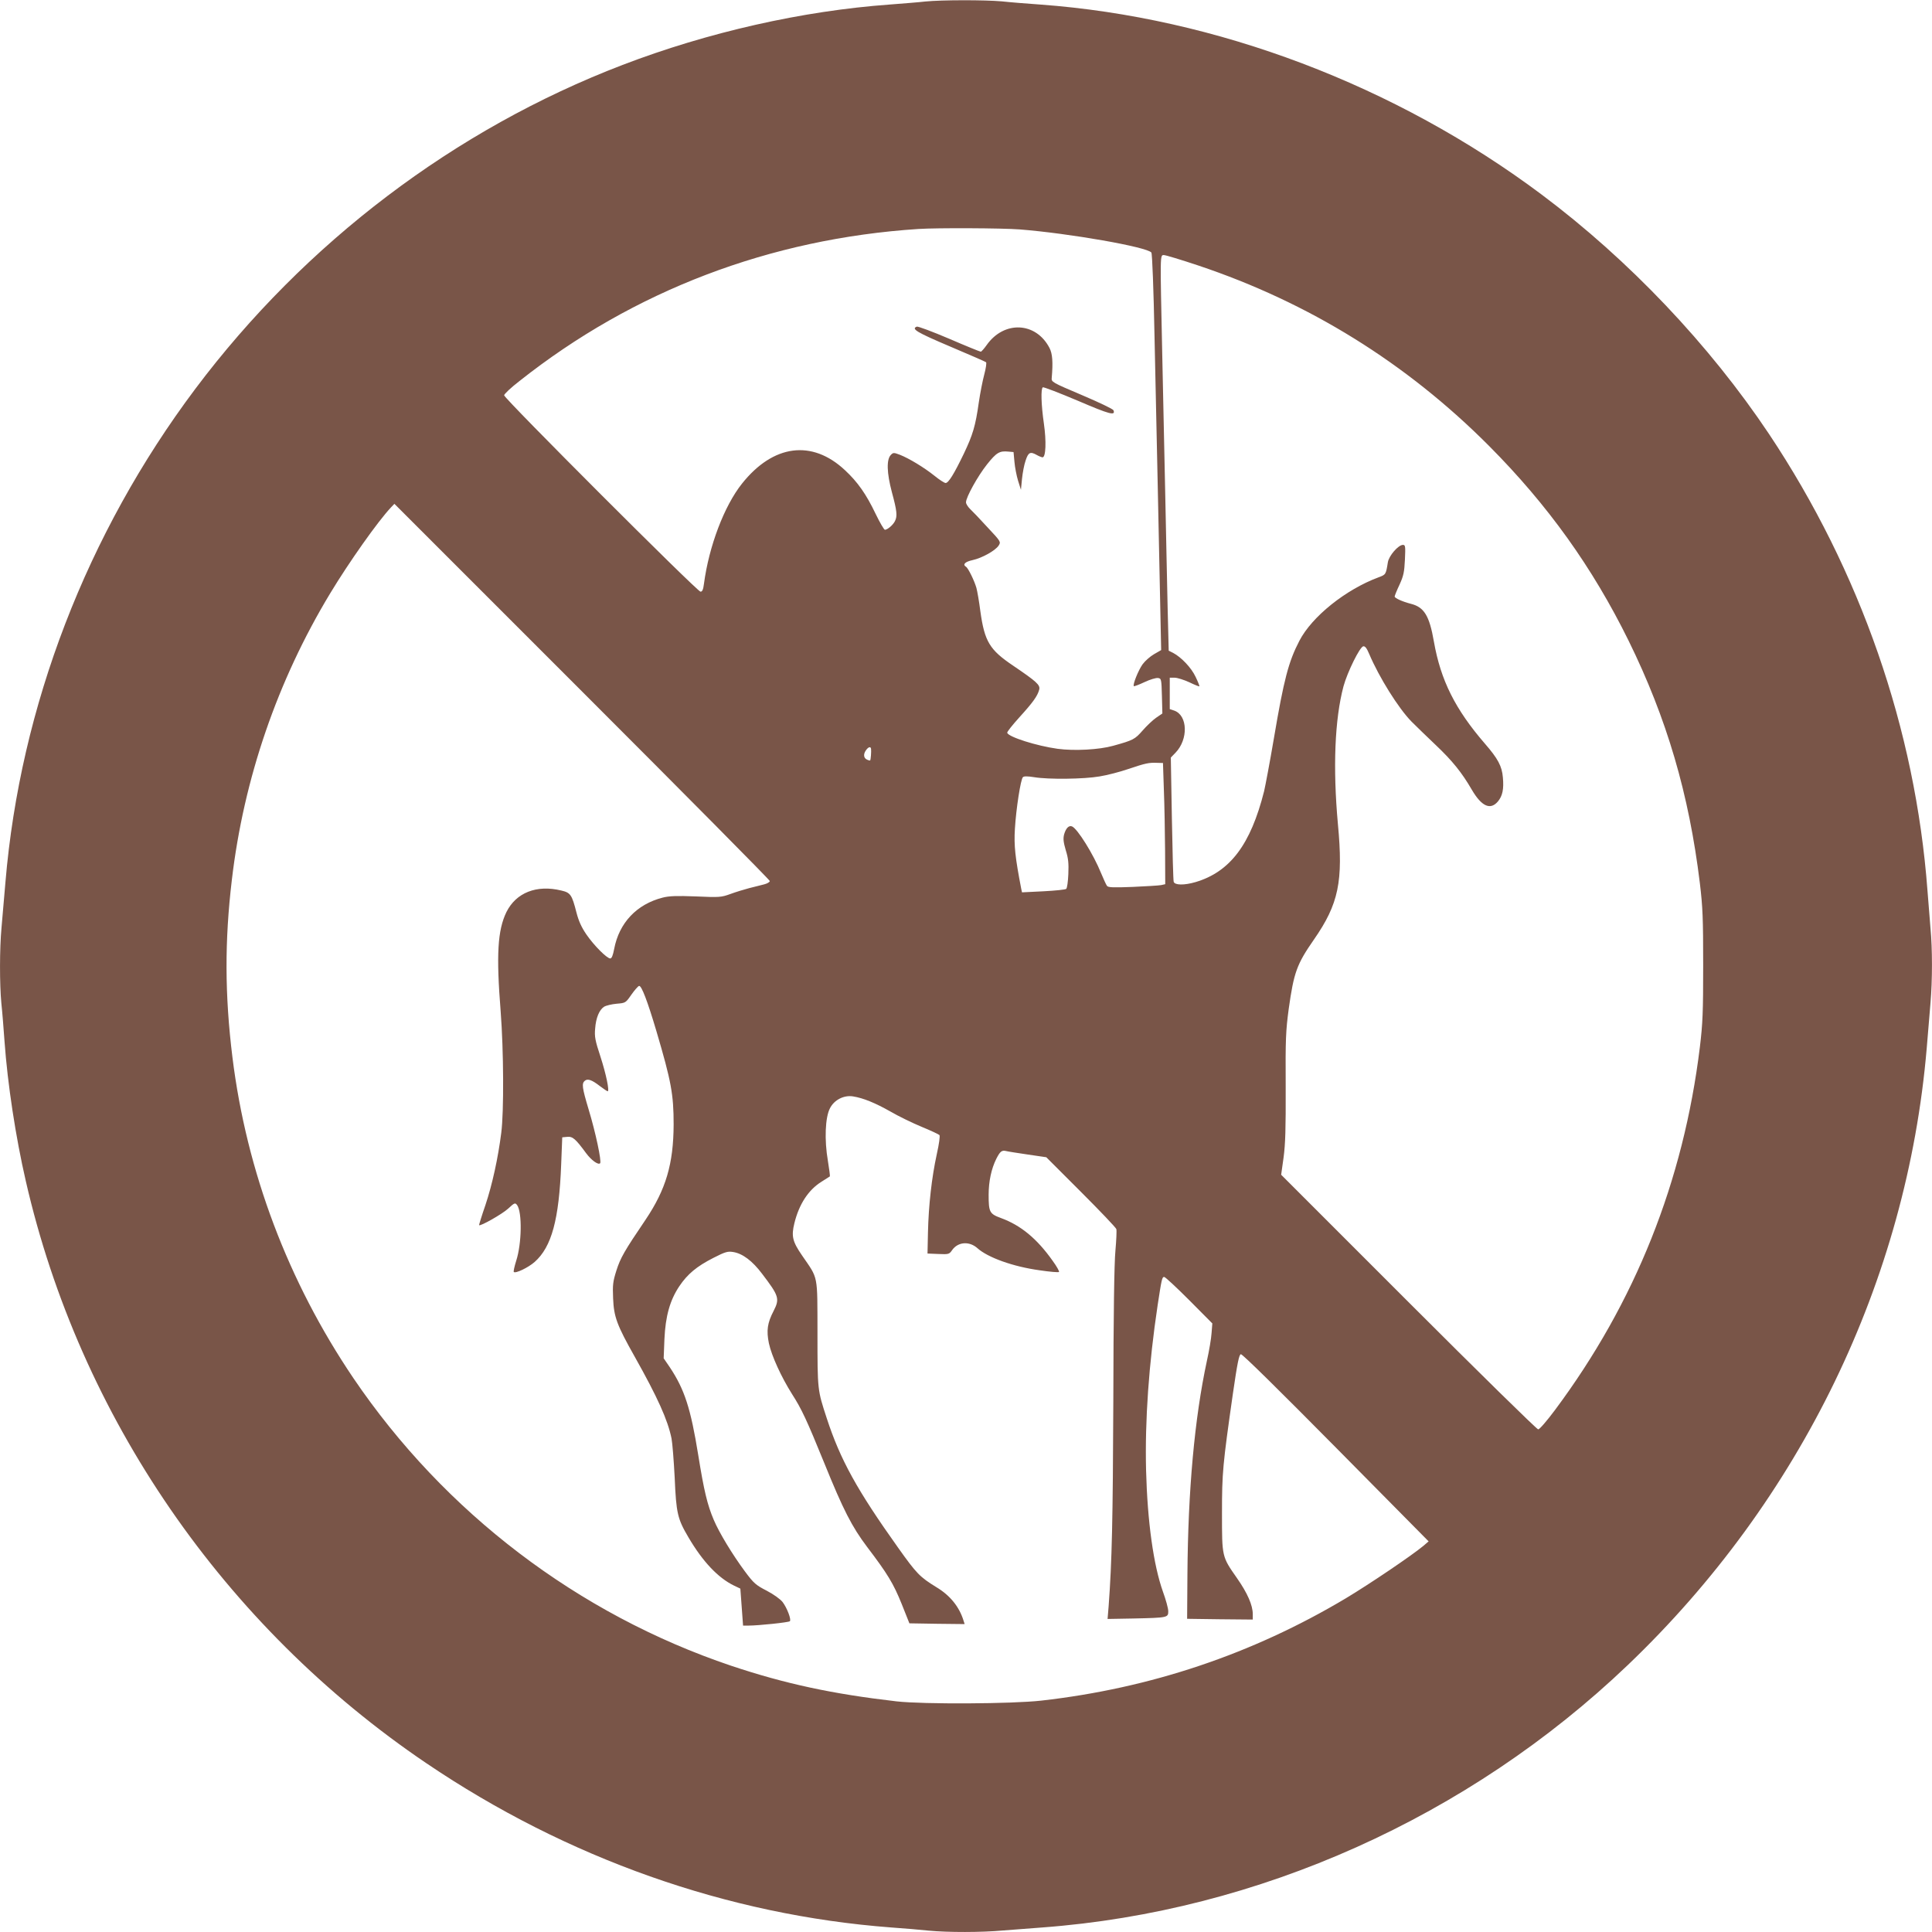 <?xml version="1.0" standalone="no"?>
<!DOCTYPE svg PUBLIC "-//W3C//DTD SVG 20010904//EN"
 "http://www.w3.org/TR/2001/REC-SVG-20010904/DTD/svg10.dtd">
<svg version="1.0" xmlns="http://www.w3.org/2000/svg"
 width="1280pt" height="1280pt" viewBox="0 0 1280 1280"
 preserveAspectRatio="xMidYMid meet">
<g transform="translate(0,1280) scale(0.1,-0.1)"
fill="#795548" stroke="none">
<path d="M6130 12790 c-41 -5 -147 -13 -235 -20 -579 -42 -1203 -183 -1770
-400 -1112 -426 -2103 -1177 -2830 -2145 -720 -959 -1161 -2105 -1259 -3270
-9 -104 -21 -240 -26 -301 -13 -140 -13 -374 -1 -501 6 -54 15 -168 21 -253
20 -280 74 -635 141 -925 357 -1560 1312 -2949 2654 -3857 931 -630 1994
-1006 3080 -1088 83 -6 194 -15 248 -21 126 -12 351 -12 491 1 61 5 179 14
261 20 1430 106 2825 731 3880 1739 1145 1094 1849 2548 1980 4086 8 99 19
234 25 300 13 151 13 359 0 495 -5 58 -14 170 -20 250 -80 1068 -444 2116
-1050 3025 -395 591 -927 1152 -1505 1585 -968 725 -2157 1175 -3325 1260 -85
6 -199 15 -253 21 -113 10 -397 10 -507 -1z m626 -1510 c329 -26 842 -116 872
-153 6 -7 15 -248 21 -557 6 -300 16 -738 21 -975 5 -236 12 -581 16 -766 l7
-336 -47 -27 c-26 -15 -60 -45 -76 -67 -28 -39 -67 -136 -58 -145 3 -2 35 10
71 27 36 17 76 29 89 27 22 -3 23 -7 26 -119 l3 -116 -41 -28 c-23 -16 -63
-54 -90 -85 -51 -58 -61 -64 -195 -101 -92 -26 -257 -35 -368 -20 -138 19
-325 78 -334 106 -2 6 35 52 81 103 90 99 120 141 131 183 8 31 -17 53 -173
159 -156 105 -189 160 -217 361 -8 63 -20 132 -26 154 -13 46 -54 131 -69 140
-24 15 -7 33 43 44 64 14 151 63 173 96 16 25 16 26 -74 122 -49 54 -102 109
-116 122 -14 14 -26 33 -26 43 0 34 78 174 139 251 63 79 83 91 142 85 l34 -3
6 -65 c3 -36 14 -92 24 -125 l19 -60 7 72 c4 39 14 94 24 122 18 55 31 61 75
36 14 -8 30 -14 37 -15 22 0 26 106 9 224 -18 124 -21 232 -7 240 5 3 109 -37
232 -89 212 -91 251 -101 236 -63 -3 8 -97 53 -208 100 -200 85 -204 87 -201
115 9 103 5 160 -15 198 -90 173 -301 182 -416 19 -17 -24 -35 -44 -39 -44 -5
0 -99 38 -210 86 -110 47 -207 83 -214 80 -39 -15 0 -38 219 -131 127 -54 236
-101 240 -105 4 -4 -1 -40 -12 -81 -11 -41 -27 -123 -36 -184 -22 -157 -40
-216 -99 -340 -65 -135 -102 -195 -121 -195 -8 0 -41 21 -74 48 -69 55 -168
115 -229 139 -40 15 -44 15 -59 0 -31 -30 -28 -120 6 -248 34 -125 37 -159 20
-192 -13 -26 -49 -56 -66 -57 -6 0 -34 48 -62 106 -62 130 -119 211 -203 289
-218 204 -475 171 -682 -89 -118 -148 -219 -415 -252 -663 -5 -40 -11 -53 -23
-53 -21 0 -1301 1280 -1301 1301 0 8 45 51 101 94 756 599 1661 944 2644 1008
123 8 554 6 671 -3z m1183 -239 c732 -245 1378 -645 1926 -1195 390 -392 685
-804 925 -1291 253 -515 400 -1015 472 -1606 19 -159 22 -232 22 -544 0 -311
-3 -385 -22 -543 -109 -890 -428 -1690 -960 -2404 -53 -71 -102 -128 -111
-128 -9 0 -396 380 -860 844 l-843 843 16 114 c12 90 15 190 14 469 -2 317 1
372 20 515 34 242 53 296 167 460 164 236 195 385 159 765 -34 374 -21 695 37
913 26 95 108 261 131 265 12 2 23 -12 39 -50 66 -156 194 -360 280 -448 30
-30 102 -100 160 -155 110 -104 174 -183 240 -297 65 -111 123 -137 173 -78
31 37 40 83 33 159 -6 75 -33 125 -119 224 -197 228 -293 420 -338 676 -30
173 -65 229 -154 251 -54 14 -106 37 -106 48 0 5 14 40 32 78 27 59 32 84 36
167 4 87 3 97 -13 97 -31 0 -93 -72 -100 -115 -13 -81 -13 -82 -62 -100 -218
-81 -441 -260 -524 -420 -72 -138 -103 -256 -169 -646 -27 -159 -57 -317 -65
-351 -89 -353 -225 -534 -454 -602 -75 -22 -138 -21 -145 2 -3 9 -8 198 -12
420 l-7 403 31 32 c86 89 81 247 -8 279 l-30 10 0 104 0 104 33 0 c17 0 61
-14 96 -30 35 -17 65 -29 67 -27 2 2 -9 30 -25 63 -28 60 -94 129 -148 158
l-30 15 -7 278 c-3 153 -11 494 -16 758 -6 264 -15 685 -20 935 -14 662 -15
650 11 650 12 0 114 -31 228 -69z m-2839 -4078 c0 -7 -17 -17 -37 -22 -21 -5
-65 -17 -99 -25 -34 -9 -90 -26 -125 -39 -61 -22 -72 -23 -229 -16 -128 5
-177 3 -220 -8 -172 -44 -288 -167 -321 -340 -8 -42 -16 -63 -26 -63 -22 0
-108 86 -158 159 -33 48 -52 91 -66 146 -30 117 -39 131 -100 145 -164 40
-300 -14 -364 -143 -58 -120 -68 -281 -38 -658 20 -259 22 -665 4 -804 -21
-166 -59 -341 -105 -479 -25 -72 -43 -132 -42 -133 8 -9 154 74 192 109 43 40
47 41 60 24 34 -47 31 -255 -6 -369 -12 -38 -19 -71 -16 -74 11 -12 96 29 138
66 113 100 162 281 176 648 l7 178 33 3 c36 4 56 -14 125 -108 34 -46 80 -80
93 -67 11 11 -30 205 -76 356 -44 147 -47 173 -25 191 19 15 46 6 100 -36 25
-19 48 -34 51 -34 13 0 -10 113 -48 230 -35 106 -40 133 -35 185 5 71 27 124
59 145 13 8 50 17 83 20 59 5 60 5 98 60 21 30 44 56 51 58 16 4 56 -101 115
-300 98 -332 114 -418 114 -618 -1 -261 -51 -430 -186 -631 -141 -208 -166
-252 -193 -336 -23 -73 -26 -95 -22 -185 5 -123 25 -177 144 -388 150 -267
218 -417 243 -540 6 -30 15 -147 21 -260 10 -236 19 -273 91 -395 95 -162 197
-269 302 -320 l42 -20 9 -122 9 -123 36 0 c65 0 266 21 274 29 11 11 -19 89
-48 127 -15 19 -59 51 -105 75 -72 37 -86 49 -144 127 -83 112 -171 257 -207
342 -43 101 -65 194 -103 430 -50 310 -91 435 -188 581 l-41 60 5 127 c7 152
36 257 99 351 54 80 115 131 225 187 80 41 96 45 132 39 62 -10 127 -59 191
-144 112 -147 118 -165 76 -247 -41 -79 -48 -129 -31 -213 18 -84 82 -224 154
-338 63 -98 97 -171 213 -456 126 -311 183 -422 284 -556 136 -179 174 -242
229 -378 l51 -128 183 -3 183 -2 -7 22 c-28 92 -89 168 -181 223 -109 67 -131
90 -252 260 -273 383 -384 584 -474 860 -61 187 -61 182 -61 560 -1 399 7 358
-102 517 -64 93 -72 128 -51 214 31 126 93 221 180 275 28 18 53 34 55 35 2 1
-4 48 -13 103 -24 139 -18 289 14 349 28 55 92 88 153 78 68 -11 146 -43 247
-100 53 -31 146 -76 206 -101 61 -25 114 -50 119 -55 5 -5 -2 -58 -18 -129
-33 -151 -54 -337 -58 -516 l-3 -140 72 -3 c69 -3 72 -2 92 27 39 54 113 59
166 12 70 -63 238 -123 413 -147 67 -10 125 -15 128 -11 4 3 -15 37 -42 74
-104 147 -211 235 -342 283 -76 28 -82 39 -82 154 0 89 18 173 51 239 25 49
36 58 65 51 11 -3 75 -13 143 -23 l123 -18 229 -229 c126 -126 232 -237 235
-247 3 -10 0 -74 -6 -142 -8 -81 -13 -429 -14 -1002 -3 -781 -9 -1057 -31
-1354 l-7 -85 169 3 c230 5 233 6 233 48 0 19 -16 77 -35 129 -63 177 -103
464 -112 806 -8 330 18 702 77 1095 26 170 29 185 43 185 7 0 81 -69 166 -154
l153 -154 -5 -63 c-2 -35 -16 -118 -31 -185 -82 -381 -125 -859 -129 -1414
l-2 -295 218 -3 217 -2 0 35 c0 60 -35 140 -105 240 -100 143 -99 139 -99 430
0 269 5 320 72 790 30 207 41 260 53 263 10 2 256 -241 630 -619 l614 -621
-35 -30 c-77 -64 -355 -252 -515 -348 -617 -368 -1291 -595 -2016 -677 -194
-22 -781 -25 -959 -5 -424 49 -737 116 -1096 236 -1015 342 -1899 1015 -2503
1906 -432 639 -707 1366 -801 2125 -51 412 -52 772 -4 1175 79 672 302 1320
651 1898 125 207 317 479 404 571 l22 23 1243 -1243 c684 -684 1244 -1249
1244 -1256z m671 875 c2 -18 -2 -72 -6 -76 -1 -1 -9 0 -18 4 -24 9 -29 34 -12
60 17 26 34 31 36 12z m1940 -273 c4 -99 7 -280 8 -402 l1 -221 -27 -6 c-16
-3 -100 -8 -188 -12 -130 -5 -163 -4 -171 7 -6 8 -23 46 -39 84 -50 124 -157
296 -193 310 -21 8 -40 -12 -52 -53 -7 -28 -5 -50 11 -105 17 -54 20 -87 17
-158 -2 -49 -8 -93 -14 -98 -5 -5 -73 -12 -151 -16 l-142 -7 -5 23 c-40 208
-49 286 -42 398 8 133 38 327 53 342 7 7 30 7 74 0 96 -16 330 -13 434 5 50 8
135 30 190 49 116 39 136 43 190 41 l40 -1 6 -180z"/>
</g>
</svg>
